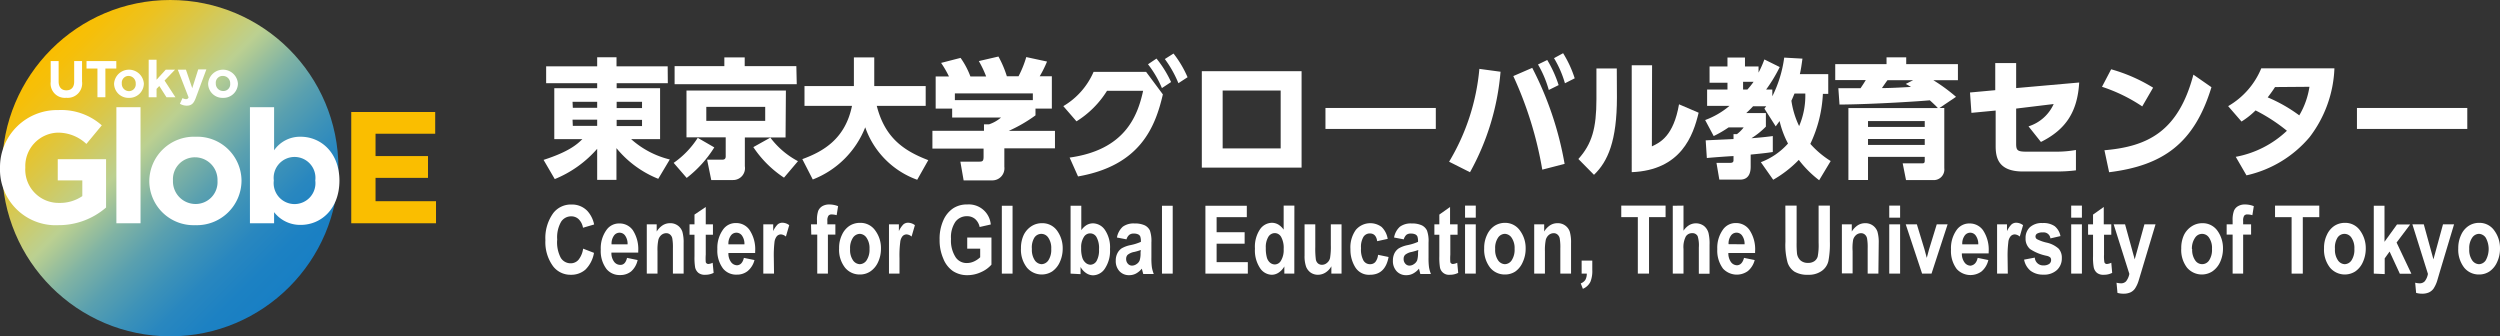 <svg xmlns="http://www.w3.org/2000/svg" xmlns:xlink="http://www.w3.org/1999/xlink" width="368.4" height="49.57" viewBox="0 0 368.4 49.57"><rect x="0" y="0" width="368.4" height="49.57" fill="#333333" stroke="none"/><defs><style>.cls-1{isolation:isolate;}.cls-2{mix-blend-mode:multiply;fill:url(#新規グラデーションスウォッチ_2);}.cls-3{fill:#fff;}.cls-4{fill:#fabe00;}</style><linearGradient id="新規グラデーションスウォッチ_2" x1="7.56" y1="7.26" x2="42.61" y2="42.31" gradientUnits="userSpaceOnUse"><stop offset="0" stop-color="#fabe00"/><stop offset="0.05" stop-color="#f6bf09"/><stop offset="0.14" stop-color="#ecc221"/><stop offset="0.24" stop-color="#dac749"/><stop offset="0.36" stop-color="#c3ce80"/><stop offset="0.4" stop-color="#bbd091"/><stop offset="0.43" stop-color="#adc995"/><stop offset="0.52" stop-color="#80b3a4"/><stop offset="0.62" stop-color="#5aa0af"/><stop offset="0.72" stop-color="#3d92b8"/><stop offset="0.81" stop-color="#2987bf"/><stop offset="0.91" stop-color="#1c81c3"/><stop offset="1" stop-color="#187fc4"/></linearGradient></defs><g class="cls-1"><g id="レイヤー_2" data-name="レイヤー 2"><g id="レイヤー_1-2" data-name="レイヤー 1"><circle class="cls-2" cx="25.09" cy="24.78" r="24.78"/><path class="cls-3" d="M8.62,33.18A8.2,8.2,0,0,1,0,24.75V24.7a8.42,8.42,0,0,1,8.6-8.48A9,9,0,0,1,15,18.47l-2.27,2.74a6.07,6.07,0,0,0-4.29-1.66,4.93,4.93,0,0,0-4.71,5.1v.05a4.91,4.91,0,0,0,5,5.2,5.82,5.82,0,0,0,3.4-1V26.58H8.51V23.46h7.12v7.12A10.66,10.66,0,0,1,8.62,33.18Z"/><path class="cls-3" d="M17.15,32.9V15.8h3.56V32.9Z"/><path class="cls-3" d="M28.75,33.18A6.52,6.52,0,0,1,22,26.69v0a6.59,6.59,0,0,1,6.82-6.54,6.52,6.52,0,0,1,6.77,6.49v0A6.59,6.59,0,0,1,28.75,33.18Zm3.3-6.53a3.33,3.33,0,0,0-3.3-3.47,3.22,3.22,0,0,0-3.26,3.42v0a3.33,3.33,0,0,0,3.31,3.46,3.22,3.22,0,0,0,3.25-3.42Z"/><path class="cls-3" d="M44.31,33.14a4.84,4.84,0,0,1-3.92-1.88V32.9H36.83V15.8h3.56v6.35a4.64,4.64,0,0,1,3.92-2c2.93,0,5.71,2.29,5.71,6.49v0C50,30.84,47.28,33.14,44.31,33.14Zm2.15-6.54a3.08,3.08,0,1,0-6.11,0v0a3.08,3.08,0,1,0,6.11,0Z"/><path class="cls-4" d="M51.76,32.9V16.5H64.13v3.21H55.34V23h7.73v3.21H55.34v3.44h8.91V32.9Z"/><path class="cls-3" d="M9.77,14.41a2.1,2.1,0,0,1-2.3-2.35V9H8.64v3c0,.86.43,1.31,1.14,1.31s1.15-.43,1.15-1.27V9h1.16v3A2.13,2.13,0,0,1,9.77,14.41Z"/><path class="cls-3" d="M15.53,10.1v4.23H14.36V10.1H12.75V9h4.39V10.1Z"/><path class="cls-3" d="M19,14.42a2.11,2.11,0,0,1-2.19-2.1h0a2.2,2.2,0,0,1,4.39,0v0A2.13,2.13,0,0,1,19,14.42ZM20,12.31A1.08,1.08,0,0,0,19,11.19a1,1,0,0,0-1.05,1.1v0A1.07,1.07,0,0,0,19,13.43,1,1,0,0,0,20,12.32Z"/><path class="cls-3" d="M24.53,14.33l-1.06-1.66-.4.43v1.23H21.91V8.8h1.16v2.95l1.35-1.48h1.37l-1.54,1.6,1.6,2.46Z"/><path class="cls-3" d="M28.85,14.43c-.31.83-.65,1.14-1.34,1.14a2,2,0,0,1-1-.28l.39-.84a1,1,0,0,0,.49.16.38.38,0,0,0,.4-.26l-1.59-4.08H27.4L28.33,13l.88-2.77h1.2Z"/><path class="cls-3" d="M32.86,14.42a2.11,2.11,0,0,1-2.19-2.1h0a2.2,2.2,0,0,1,4.39,0v0A2.13,2.13,0,0,1,32.86,14.42Zm1.06-2.11a1.07,1.07,0,0,0-1.06-1.12,1,1,0,0,0-1.06,1.1v0a1.08,1.08,0,0,0,1.07,1.12,1,1,0,0,0,1.05-1.11Z"/><path class="cls-3" d="M98.41,12.26H90.87V13h6.4v7.5H93a13.24,13.24,0,0,0,5.7,3L97,26.35a15.28,15.28,0,0,1-6.16-4.52v4.68H88V21.93a16.59,16.59,0,0,1-6.25,4.46l-1.65-2.83c3.82-1.23,5-2.35,5.72-3.06H81.68V13H88v-.74H80.48V9.77H88V8.44h2.85V9.77h7.54Zm-14,3.63H88V15H84.37Zm0,2.66H88v-.92H84.37ZM90.87,15v.92h3.74V15Zm0,2.66v.92h3.74v-.92Z"/><path class="cls-3" d="M99.27,24a13,13,0,0,0,3.55-3.69l2.44,1.41a17.15,17.15,0,0,1-4.07,4.5Zm18.14-11.59h-18V9.75h7.33V8.46h3V9.75h7.61Zm-1.65,7.85h-6v4.23A1.75,1.75,0,0,1,108,26.53h-3.19l-.61-3h2.21c.26,0,.53-.05.53-.49V20.24h-5.78v-6.9h14.65Zm-3-4.51h-8.68v2.06h8.68Zm.76,4.53a12.19,12.19,0,0,0,4.07,3.47l-2.06,2.43a16,16,0,0,1-4.52-4.5Z"/><path class="cls-3" d="M118.23,23.45c3.12-1.14,6.33-3,7.32-7.85h-7V12.68h7.28V8.46h3v4.22h7.58V15.6H129.2c1.17,4.58,3.81,6.56,7.59,8l-1.63,2.89a12.64,12.64,0,0,1-7.66-7.73,13.58,13.58,0,0,1-7.73,7.69Z"/><path class="cls-3" d="M139.84,11.27a14.92,14.92,0,0,0-1.16-2l2.87-.74A11.81,11.81,0,0,1,143,11.27h2.32A15.53,15.53,0,0,0,144.24,9l2.89-.67a15.38,15.38,0,0,1,1.24,2.91h1.72a15.27,15.27,0,0,0,1.14-2.83l3.06.66a16.25,16.25,0,0,1-1.08,2.17H155V16h-2.41v1a21.81,21.81,0,0,1-3.93,2.28h6.8v2.58H148v2.72a1.78,1.78,0,0,1-1.85,2H142l-.48-2.76h2.74c.51,0,.68-.06.68-.72v-1.2H137.4V19.27H145v-.95h.75a5.34,5.34,0,0,0,1.76-1h-7.2V16h-2.43V11.27Zm12.36,2.49H140.71v1H152.2Z"/><path class="cls-3" d="M157.62,23.22c8.06-1.12,10-6,10.83-9.84h-5.32a14,14,0,0,1-4.5,4.5l-1.94-2.24a10.85,10.85,0,0,0,4.46-5.05h7.74l2.47,3.32C170.23,18.77,168,24.4,158.86,26Zm12.8-14.59a16.13,16.13,0,0,1,2.15,3.46l-1.35.89a15.27,15.27,0,0,0-2.05-3.51Zm2.51-.74A15.68,15.68,0,0,1,175,11.38l-1.35.88a16.36,16.36,0,0,0-2-3.56Z"/><path class="cls-3" d="M191.8,10.49V24.7H177.1V10.49Zm-3.08,2.85h-8.55v8.53h8.55Z"/><path class="cls-3" d="M211.58,15.91V19H195.32V15.91Z"/><path class="cls-3" d="M221.12,10.57a36.69,36.69,0,0,1-4.5,14.81l-3.08-1.55A32.11,32.11,0,0,0,218,10.15ZM227.27,25A54.85,54.85,0,0,0,223,11.21L225.79,10a49,49,0,0,1,4.77,14.15ZM228,8.84a17.51,17.51,0,0,1,1.68,3.7l-1.45.72a16,16,0,0,0-1.59-3.76Zm2.34-1a16.5,16.5,0,0,1,1.71,3.7l-1.44.73A15.4,15.4,0,0,0,229,8.57Z"/><path class="cls-3" d="M238.27,14.35c0,6.42-1.34,9.46-3.38,11.41l-2.3-2.33c2-2.22,2.66-4.54,2.66-8.82V10.09h3Zm5.15,7.22c1.22-.57,3.19-1.52,4-6.2l2.89,1.24c-.8,3.36-2.58,8.47-9.86,8.76V9.62h3Z"/><path class="cls-3" d="M259.48,23.9a10.16,10.16,0,0,0,4-2.75,13.66,13.66,0,0,1-1.24-3.31l-.57.78L260,16l.27-.34h-1.94c-.15.17-.38.42-1,1h2.89v2a11.65,11.65,0,0,1-2.13,1.71c1.71-.13,2.53-.24,3.15-.32V22.4c-.95.15-1.76.23-3.26.38v1.69c0,.5,0,2-1.56,2h-3.06L252.94,24h2c.51,0,.51-.23.51-.48V23c-.36,0-3.78.25-3.93.29l-.17-2.61,4.1-.19v-.72h.5a4.85,4.85,0,0,0,1-1h-2.22a16.51,16.51,0,0,1-2.2,1.28l-1.26-2.36a12,12,0,0,0,3.59-2.09h-3.3V13.19h3v-1h-2.64V9.79h2.64V8.48h2.58V9.79h2v.91A15.75,15.75,0,0,0,260,8.76l2.26,1.12a22.12,22.12,0,0,1-2,3.31h.91v1a18,18,0,0,0,1.75-5.7l2.69.15c-.11.78-.19,1.43-.38,2.28h4.18v2.91h-.79a19.18,19.18,0,0,1-1.85,7.37,13.79,13.79,0,0,0,3,2.53l-1.7,2.83a16,16,0,0,1-3-3,16.8,16.8,0,0,1-3.77,2.93Zm-2.62-11.85v1.14h.64a11.66,11.66,0,0,0,.91-1.14Zm7.58,1.73c-.23.55-.33.8-.46,1.06a12.82,12.82,0,0,0,1.14,3.74,11.45,11.45,0,0,0,.91-4.8Z"/><path class="cls-3" d="M285.56,15.92a16,16,0,0,0-1.19-1.14c-.88.1-8.1.59-13.3.63L270.9,13c.45,0,2.75,0,3.27,0,.32-.48.45-.67.77-1.2h-4.5V9.45H278v-1h2.9v1h7.62v2.37H284.9a25.58,25.58,0,0,1,3.34,2.45l-2.45,1.65h.72v8.86a1.56,1.56,0,0,1-1.72,1.75h-3.92l-.49-2.46h2.77c.32,0,.48,0,.48-.39v-.56h-8.36v3.41h-2.89V15.92Zm-1.93,1.92h-8.36v.86h8.36Zm0,2.64h-8.36v.88h8.36Zm-1.71-8.66h-3.78c-.14.17-.71,1-.82,1.16,1.31,0,3-.1,4.29-.17-.34-.19-.41-.25-.78-.44Z"/><path class="cls-3" d="M290.51,16.63l-.21-3,3.72-.34v-4h3.08v3.69l9.29-.82c-.25,4.22-1.88,6.89-5.64,8.76l-1.83-2.3a6.05,6.05,0,0,0,3.71-3.29L297.1,16v5.17c0,1,.19,1.18,1.56,1.18H303a16.09,16.09,0,0,0,2.91-.25v3a22,22,0,0,1-2.83.17h-5c-3.71,0-4-2.16-4-3.78V16.29Z"/><path class="cls-3" d="M315.68,15.68a24,24,0,0,0-5.93-2.89l1.35-2.58a24.12,24.12,0,0,1,6.18,2.71Zm-5.57,6.46C316.5,21.59,321,19.38,323.22,11l2.66,1.85c-2.54,8.34-7.2,11.55-15.08,12.53Z"/><path class="cls-3" d="M328.34,15.64a11.47,11.47,0,0,0,4.88-5.57H344a17.75,17.75,0,0,1-3.65,10.13,17,17,0,0,1-9.31,5.64l-1.58-2.73A14.89,14.89,0,0,0,337,19.27a25.54,25.54,0,0,0-4.62-3,11.86,11.86,0,0,1-2.07,1.64Zm6.91-2.81c-.32.49-.49.74-1.08,1.52A22.38,22.38,0,0,1,338.82,17a11.67,11.67,0,0,0,1.5-4.21Z"/><path class="cls-3" d="M363.58,15.91V19H347.32V15.91Z"/><path class="cls-3" d="M85.93,36.64l1.6.62a4.54,4.54,0,0,1-1.25,2.46,3.15,3.15,0,0,1-2.15.77,3.21,3.21,0,0,1-2.61-1.23,6,6,0,0,1-1.15-3.86,6.26,6.26,0,0,1,1.16-4,3.27,3.27,0,0,1,2.7-1.26,3.11,3.11,0,0,1,2.32.94,4.17,4.17,0,0,1,1,2l-1.64.48a2.29,2.29,0,0,0-.63-1.25,1.56,1.56,0,0,0-1.11-.43,1.75,1.75,0,0,0-1.48.79,4.59,4.59,0,0,0-.58,2.62A4.88,4.88,0,0,0,82.64,38a1.7,1.7,0,0,0,1.46.8,1.51,1.51,0,0,0,1.14-.51A3.36,3.36,0,0,0,85.93,36.64Z"/><path class="cls-3" d="M92.4,38l1.56.32A3.08,3.08,0,0,1,93,40a2.51,2.51,0,0,1-1.62.53,2.48,2.48,0,0,1-2-.88,4.38,4.38,0,0,1-.85-2.88,4.6,4.6,0,0,1,.86-2.91,2.25,2.25,0,0,1,1.87-.93,2.38,2.38,0,0,1,2,1A5.12,5.12,0,0,1,94.05,37v.22H90.1a2.09,2.09,0,0,0,.38,1.33,1.11,1.11,0,0,0,.9.48C91.89,39.06,92.23,38.71,92.4,38Zm.08-2a2.08,2.08,0,0,0-.36-1.28,1,1,0,0,0-.81-.43,1,1,0,0,0-.85.45,2,2,0,0,0-.34,1.26Z"/><path class="cls-3" d="M100.74,40.32H99.16V36.61a7.63,7.63,0,0,0-.09-1.48,1,1,0,0,0-.33-.57.87.87,0,0,0-.55-.2,1.14,1.14,0,0,0-.72.26,1.41,1.41,0,0,0-.45.71,7.08,7.08,0,0,0-.13,1.7v3.29H95.31V33.06h1.46v1.06a2.89,2.89,0,0,1,.88-.92,2,2,0,0,1,1.09-.31,1.86,1.86,0,0,1,1.16.36,1.84,1.84,0,0,1,.66.92,5.71,5.71,0,0,1,.18,1.64Z"/><path class="cls-3" d="M105.06,33.06v1.53H104v2.93a7.23,7.23,0,0,0,0,1.11.39.39,0,0,0,.39.27,1.7,1.7,0,0,0,.63-.18l.14,1.49a2.66,2.66,0,0,1-1.24.28,1.5,1.5,0,0,1-1-.28,1.45,1.45,0,0,1-.49-.83,9.18,9.18,0,0,1-.09-1.62V34.59h-.73V33.06h.73V31.62L104,30.5v2.56Z"/><path class="cls-3" d="M109.62,38l1.56.32a3.08,3.08,0,0,1-1,1.62,2.51,2.51,0,0,1-1.62.53,2.48,2.48,0,0,1-2-.88,4.38,4.38,0,0,1-.85-2.88,4.6,4.6,0,0,1,.86-2.91,2.25,2.25,0,0,1,1.87-.93,2.38,2.38,0,0,1,2,1,5.12,5.12,0,0,1,.84,3.19v.22h-3.94a2.09,2.09,0,0,0,.38,1.33,1.11,1.11,0,0,0,.9.48C109.11,39.06,109.45,38.71,109.62,38Zm.08-2a2.08,2.08,0,0,0-.36-1.28,1,1,0,0,0-.81-.43,1,1,0,0,0-.85.45,2,2,0,0,0-.34,1.26Z"/><path class="cls-3" d="M114.06,40.32h-1.58V33.06h1.46v1a3.13,3.13,0,0,1,.67-1,1.07,1.07,0,0,1,.69-.24,1.72,1.72,0,0,1,1,.36l-.49,1.68a1.22,1.22,0,0,0-.74-.32.83.83,0,0,0-.58.25,1.69,1.69,0,0,0-.36.88,17.23,17.23,0,0,0-.1,2.34Z"/><path class="cls-3" d="M119.51,33.06h.88v-.54a4.15,4.15,0,0,1,.18-1.44,1.48,1.48,0,0,1,.61-.7,2,2,0,0,1,1-.25,3.56,3.56,0,0,1,1.32.25l-.21,1.33a2.75,2.75,0,0,0-.73-.11.57.57,0,0,0-.48.19,1.24,1.24,0,0,0-.16.76v.51h1.18v1.51H122v5.75h-1.57V34.57h-.88Z"/><path class="cls-3" d="M123.65,36.59a4.36,4.36,0,0,1,.43-2,3.13,3.13,0,0,1,1.1-1.31,2.82,2.82,0,0,1,1.54-.44A2.65,2.65,0,0,1,129,34a4.33,4.33,0,0,1,.82,2.63,4.61,4.61,0,0,1-.43,2A3.25,3.25,0,0,1,128.25,40a2.73,2.73,0,0,1-1.52.45,2.77,2.77,0,0,1-2.2-1A4.27,4.27,0,0,1,123.65,36.59Zm1.62.1a2.69,2.69,0,0,0,.43,1.67,1.27,1.27,0,0,0,1,.57,1.24,1.24,0,0,0,1-.57,2.81,2.81,0,0,0,.43-1.68,2.68,2.68,0,0,0-.44-1.65,1.25,1.25,0,0,0-1-.57,1.27,1.27,0,0,0-1,.57A2.77,2.77,0,0,0,125.27,36.69Z"/><path class="cls-3" d="M132.55,40.32H131V33.06h1.46v1a3.31,3.31,0,0,1,.67-1,1.07,1.07,0,0,1,.69-.24,1.72,1.72,0,0,1,1,.36l-.49,1.68a1.2,1.2,0,0,0-.74-.32.83.83,0,0,0-.58.25,1.62,1.62,0,0,0-.35.88,15.27,15.27,0,0,0-.11,2.34Z"/><path class="cls-3" d="M142.53,36.64V35h3.57v4a4.37,4.37,0,0,1-1.53,1.1,4.76,4.76,0,0,1-2,.45,3.83,3.83,0,0,1-2.14-.6A4,4,0,0,1,139,38.1a6.72,6.72,0,0,1-.54-2.8,6.58,6.58,0,0,1,.55-2.83,4.12,4.12,0,0,1,1.43-1.76,3.67,3.67,0,0,1,2.1-.58A3.24,3.24,0,0,1,146,33.08l-1.64.37a2.15,2.15,0,0,0-.67-1.18,1.8,1.8,0,0,0-1.18-.41,2.09,2.09,0,0,0-1.72.82,4.06,4.06,0,0,0-.65,2.52,4.49,4.49,0,0,0,.71,2.75,1.94,1.94,0,0,0,1.65.81,2.48,2.48,0,0,0,1-.22,3.3,3.3,0,0,0,.94-.63V36.64Z"/><path class="cls-3" d="M147.63,40.32v-10h1.58v10Z"/><path class="cls-3" d="M150.45,36.59a4.49,4.49,0,0,1,.42-2A3.22,3.22,0,0,1,152,33.33a2.82,2.82,0,0,1,1.54-.44A2.65,2.65,0,0,1,155.78,34a4.4,4.4,0,0,1,.82,2.63,4.76,4.76,0,0,1-.43,2A3.33,3.33,0,0,1,155.05,40a2.86,2.86,0,0,1-3.72-.56A4.27,4.27,0,0,1,150.45,36.59Zm1.61.1a2.75,2.75,0,0,0,.43,1.67,1.29,1.29,0,0,0,1,.57,1.26,1.26,0,0,0,1-.57,2.81,2.81,0,0,0,.42-1.68,2.68,2.68,0,0,0-.43-1.65,1.22,1.22,0,0,0-2.06,0A2.76,2.76,0,0,0,152.06,36.69Z"/><path class="cls-3" d="M157.76,40.32v-10h1.58v3.6a2.69,2.69,0,0,1,.79-.76,1.91,1.91,0,0,1,.93-.25,2.18,2.18,0,0,1,1.78,1,4.55,4.55,0,0,1,.73,2.81,4.69,4.69,0,0,1-.75,2.85,2.13,2.13,0,0,1-1.74,1,1.86,1.86,0,0,1-1-.31,2.61,2.61,0,0,1-.85-.92v1.06Zm1.56-3.78A4.4,4.4,0,0,0,159.5,38a1.61,1.61,0,0,0,.51.75,1.12,1.12,0,0,0,.69.26,1.09,1.09,0,0,0,.89-.55,3.19,3.19,0,0,0,.36-1.72,3.31,3.31,0,0,0-.37-1.8,1.07,1.07,0,0,0-1.87,0A2.77,2.77,0,0,0,159.32,36.54Z"/><path class="cls-3" d="M166,35.27,164.59,35a2.85,2.85,0,0,1,.86-1.59,2.69,2.69,0,0,1,1.72-.48,3.45,3.45,0,0,1,1.53.28,1.67,1.67,0,0,1,.75.76,4.74,4.74,0,0,1,.22,1.76v2.24a9.82,9.82,0,0,0,.07,1.41,5,5,0,0,0,.28,1h-1.55l-.21-.79a3,3,0,0,1-.86.72,2.12,2.12,0,0,1-1,.24,1.88,1.88,0,0,1-1.43-.58,2.17,2.17,0,0,1-.55-1.56,2.25,2.25,0,0,1,.23-1.07,1.89,1.89,0,0,1,.63-.74,4.22,4.22,0,0,1,1.31-.48,7.33,7.33,0,0,0,1.53-.48,2.21,2.21,0,0,0-.09-.79.62.62,0,0,0-.31-.31,1.42,1.42,0,0,0-.65-.12,1,1,0,0,0-.66.19A1.35,1.35,0,0,0,166,35.27Zm2.11,1.57a8.43,8.43,0,0,1-.94.28,2.15,2.15,0,0,0-1,.43.82.82,0,0,0-.22.6,1,1,0,0,0,.25.71.8.8,0,0,0,.62.28,1.18,1.18,0,0,0,.67-.23,1.15,1.15,0,0,0,.45-.54,3.41,3.41,0,0,0,.13-1.15Z"/><path class="cls-3" d="M171.23,40.32v-10h1.58v10Z"/><path class="cls-3" d="M177.63,40.32v-10h6.1V32h-4.45v2.22h4.13v1.69h-4.13v2.72h4.6v1.69Z"/><path class="cls-3" d="M190.73,40.32h-1.47V39.26a2.62,2.62,0,0,1-.85.92,1.86,1.86,0,0,1-1,.31,2.13,2.13,0,0,1-1.74-1,4.69,4.69,0,0,1-.74-2.85,4.6,4.6,0,0,1,.72-2.81,2.18,2.18,0,0,1,1.78-1,1.91,1.91,0,0,1,.93.25,2.72,2.72,0,0,1,.8.76V30.3h1.58Zm-4.2-3.78A4.91,4.91,0,0,0,186.7,38a1.54,1.54,0,0,0,.47.72,1.13,1.13,0,0,0,.7.25,1.07,1.07,0,0,0,.9-.57,3,3,0,0,0,.39-1.69,3.32,3.32,0,0,0-.38-1.81,1.08,1.08,0,0,0-.94-.55,1.13,1.13,0,0,0-.93.54A2.9,2.9,0,0,0,186.53,36.54Z"/><path class="cls-3" d="M196.19,40.32V39.24a2.54,2.54,0,0,1-.86.92,2.1,2.1,0,0,1-1.11.33,1.89,1.89,0,0,1-1.05-.3,1.93,1.93,0,0,1-.7-.88,4.67,4.67,0,0,1-.23-1.65v-4.6h1.58V36.4a12.42,12.42,0,0,0,.08,1.81,1,1,0,0,0,.31.6.9.9,0,0,0,.6.21,1.11,1.11,0,0,0,.72-.27A1.27,1.27,0,0,0,196,38a10.42,10.42,0,0,0,.11-1.92V33.06h1.58v7.26Z"/><path class="cls-3" d="M204.49,35.2l-1.55.34q-.16-1.14-1.08-1.14a1.11,1.11,0,0,0-.94.5,2.89,2.89,0,0,0-.36,1.66,3.4,3.4,0,0,0,.36,1.83,1.1,1.1,0,0,0,1,.54,1,1,0,0,0,.74-.31,2,2,0,0,0,.41-1.07l1.55.32c-.32,1.75-1.24,2.62-2.75,2.62a2.36,2.36,0,0,1-2.16-1.11,4.88,4.88,0,0,1-.71-2.67,4.41,4.41,0,0,1,.8-2.84,2.79,2.79,0,0,1,3.8-.42A3.12,3.12,0,0,1,204.49,35.2Z"/><path class="cls-3" d="M206.86,35.27,205.43,35a2.79,2.79,0,0,1,.86-1.59,2.69,2.69,0,0,1,1.72-.48,3.4,3.4,0,0,1,1.52.28,1.67,1.67,0,0,1,.75.76,4.49,4.49,0,0,1,.23,1.76v2.24a9.82,9.82,0,0,0,.07,1.41,5,5,0,0,0,.28,1h-1.56l-.2-.79a2.88,2.88,0,0,1-.87.72,2.06,2.06,0,0,1-1,.24,1.86,1.86,0,0,1-1.42-.58,2.17,2.17,0,0,1-.55-1.56,2.38,2.38,0,0,1,.22-1.07,1.92,1.92,0,0,1,.64-.74,4.22,4.22,0,0,1,1.31-.48,7.33,7.33,0,0,0,1.53-.48,2.21,2.21,0,0,0-.09-.79.66.66,0,0,0-.31-.31,1.45,1.45,0,0,0-.65-.12,1,1,0,0,0-.67.19A1.42,1.42,0,0,0,206.86,35.27ZM209,36.84c-.21.08-.52.17-.94.28a2.15,2.15,0,0,0-1,.43.82.82,0,0,0-.22.6,1,1,0,0,0,.25.71.8.8,0,0,0,.62.28,1.15,1.15,0,0,0,.66-.23,1.24,1.24,0,0,0,.46-.54,3.69,3.69,0,0,0,.13-1.15Z"/><path class="cls-3" d="M214.79,33.06v1.53h-1.07v2.93a7.23,7.23,0,0,0,0,1.11.39.39,0,0,0,.39.27,1.7,1.7,0,0,0,.63-.18l.14,1.49a2.66,2.66,0,0,1-1.24.28,1.33,1.33,0,0,1-1.45-1.11,9.18,9.18,0,0,1-.09-1.62V34.59h-.73V33.06h.73V31.62l1.58-1.12v2.56Z"/><path class="cls-3" d="M215.89,32.08V30.3h1.58v1.78Zm0,8.24V33.06h1.58v7.26Z"/><path class="cls-3" d="M218.71,36.59a4.36,4.36,0,0,1,.43-2,3.13,3.13,0,0,1,1.1-1.31,2.82,2.82,0,0,1,1.54-.44A2.65,2.65,0,0,1,224,34a4.33,4.33,0,0,1,.82,2.63,4.61,4.61,0,0,1-.43,2A3.25,3.25,0,0,1,223.31,40a2.73,2.73,0,0,1-1.52.45,2.77,2.77,0,0,1-2.2-1A4.32,4.32,0,0,1,218.71,36.59Zm1.62.1a2.69,2.69,0,0,0,.43,1.67,1.27,1.27,0,0,0,1,.57,1.24,1.24,0,0,0,1-.57,2.81,2.81,0,0,0,.43-1.68,2.68,2.68,0,0,0-.44-1.65,1.25,1.25,0,0,0-1-.57,1.24,1.24,0,0,0-1,.57A2.69,2.69,0,0,0,220.33,36.69Z"/><path class="cls-3" d="M231.51,40.32h-1.58V36.61a7.63,7.63,0,0,0-.09-1.48,1,1,0,0,0-.33-.57.85.85,0,0,0-.55-.2,1.16,1.16,0,0,0-.72.26,1.41,1.41,0,0,0-.45.71,7.66,7.66,0,0,0-.13,1.7v3.29h-1.58V33.06h1.47v1.06a2.87,2.87,0,0,1,.87-.92,2,2,0,0,1,1.09-.31,1.84,1.84,0,0,1,1.82,1.28,5.71,5.71,0,0,1,.18,1.64Z"/><path class="cls-3" d="M233.07,38.4h1.57v1.38a4.24,4.24,0,0,1-.27,1.73,2.17,2.17,0,0,1-1.12,1.05l-.31-.8a1.38,1.38,0,0,0,.67-.51,1.82,1.82,0,0,0,.22-.93h-.76Z"/><path class="cls-3" d="M241.35,40.32V32h-2.44V30.3h6.53V32H243v8.32Z"/><path class="cls-3" d="M248.08,30.3V34a2.69,2.69,0,0,1,.83-.82,2,2,0,0,1,2.18.11,2,2,0,0,1,.68,1.06,6.91,6.91,0,0,1,.15,1.73v4.26h-1.58V36.48a4.67,4.67,0,0,0-.17-1.67.84.84,0,0,0-.81-.45,1.07,1.07,0,0,0-.94.49,3.44,3.44,0,0,0-.34,1.83v3.64H246.5v-10Z"/><path class="cls-3" d="M257,38l1.57.32a3.09,3.09,0,0,1-1,1.62,2.78,2.78,0,0,1-3.66-.35,4.43,4.43,0,0,1-.85-2.88,4.6,4.6,0,0,1,.86-2.91,2.27,2.27,0,0,1,1.87-.93,2.38,2.38,0,0,1,2,1,5.12,5.12,0,0,1,.84,3.19v.22h-3.94a2.21,2.21,0,0,0,.38,1.33,1.12,1.12,0,0,0,.91.48C256.47,39.06,256.81,38.71,257,38Zm.08-2a2.08,2.08,0,0,0-.36-1.28,1,1,0,0,0-1.65,0,2,2,0,0,0-.35,1.26Z"/><path class="cls-3" d="M263.09,30.3h1.66v5.43a13.87,13.87,0,0,0,.06,1.65,1.67,1.67,0,0,0,.52,1,1.62,1.62,0,0,0,1.1.36,1.57,1.57,0,0,0,.93-.25,1.26,1.26,0,0,0,.5-.71,8.88,8.88,0,0,0,.13-2V30.3h1.66v5.26a13.43,13.43,0,0,1-.22,2.92,2.46,2.46,0,0,1-1,1.46,3.28,3.28,0,0,1-2,.55,3.69,3.69,0,0,1-2-.46,2.59,2.59,0,0,1-1-1.3,9.61,9.61,0,0,1-.33-3.08Z"/><path class="cls-3" d="M276.8,40.32h-1.58V36.61a7.63,7.63,0,0,0-.09-1.48,1,1,0,0,0-.33-.57.87.87,0,0,0-.55-.2,1.14,1.14,0,0,0-.72.26,1.41,1.41,0,0,0-.45.71A7.08,7.08,0,0,0,273,37v3.29h-1.58V33.06h1.46v1.06a2.89,2.89,0,0,1,.88-.92,2,2,0,0,1,1.09-.31,1.86,1.86,0,0,1,1.16.36,1.84,1.84,0,0,1,.66.92,5.71,5.71,0,0,1,.18,1.64Z"/><path class="cls-3" d="M278.4,32.08V30.3H280v1.78Zm0,8.24V33.06H280v7.26Z"/><path class="cls-3" d="M283.24,40.32l-2.41-7.26h1.64l1.13,3.71.33,1.23.33-1.23,1.14-3.71H287l-2.37,7.26Z"/><path class="cls-3" d="M291.43,38l1.57.32A3.09,3.09,0,0,1,292,40a2.76,2.76,0,0,1-3.65-.35,4.38,4.38,0,0,1-.85-2.88,4.6,4.6,0,0,1,.85-2.91,2.27,2.27,0,0,1,1.87-.93,2.4,2.4,0,0,1,2,1,5.19,5.19,0,0,1,.83,3.19v.22h-3.95a2.15,2.15,0,0,0,.39,1.33,1.11,1.11,0,0,0,.9.48C290.93,39.06,291.27,38.71,291.43,38Zm.09-2a2.14,2.14,0,0,0-.37-1.28,1,1,0,0,0-.81-.43,1,1,0,0,0-.84.45,2,2,0,0,0-.34,1.26Z"/><path class="cls-3" d="M295.87,40.32h-1.58V33.06h1.46v1a3.3,3.3,0,0,1,.68-1,1.07,1.07,0,0,1,.69-.24,1.74,1.74,0,0,1,1,.36l-.49,1.68a1.22,1.22,0,0,0-.74-.32.83.83,0,0,0-.58.25,1.54,1.54,0,0,0-.36.88,16.73,16.73,0,0,0-.11,2.34Z"/><path class="cls-3" d="M298.27,38.26l1.58-.3a1.21,1.21,0,0,0,1.27,1.15,1.42,1.42,0,0,0,.85-.22.69.69,0,0,0,.28-.57.56.56,0,0,0-.12-.38,1.2,1.2,0,0,0-.52-.24,6.91,6.91,0,0,1-2.46-1,2,2,0,0,1-.66-1.6,2.13,2.13,0,0,1,.64-1.62,2.6,2.6,0,0,1,1.87-.61,2.91,2.91,0,0,1,1.78.46,2.47,2.47,0,0,1,.85,1.46l-1.48.34a1,1,0,0,0-1.12-.88,1.53,1.53,0,0,0-.83.17.5.5,0,0,0-.25.43.46.46,0,0,0,.23.4,5.94,5.94,0,0,0,1.4.5,3.88,3.88,0,0,1,1.79.9,2,2,0,0,1,.46,1.4,2.31,2.31,0,0,1-.72,1.74,2.75,2.75,0,0,1-2,.68,3,3,0,0,1-1.89-.57A2.79,2.79,0,0,1,298.27,38.26Z"/><path class="cls-3" d="M305.21,32.08V30.3h1.58v1.78Zm0,8.24V33.06h1.58v7.26Z"/><path class="cls-3" d="M311.12,33.06v1.53h-1.07v2.93a5.58,5.58,0,0,0,.05,1.11.37.37,0,0,0,.39.27,1.81,1.81,0,0,0,.63-.18l.13,1.49a2.63,2.63,0,0,1-1.24.28,1.5,1.5,0,0,1-1-.28,1.44,1.44,0,0,1-.48-.83,8,8,0,0,1-.1-1.62V34.59h-.73V33.06h.73V31.62l1.58-1.12v2.56Z"/><path class="cls-3" d="M311.47,33.06h1.68l1.42,5.16L316,33.06h1.64l-2.1,7-.41,1.36a4.36,4.36,0,0,1-.53,1.12,1.71,1.71,0,0,1-.67.55,2.48,2.48,0,0,1-1,.19,3.37,3.37,0,0,1-.9-.12l-.14-1.5a2.88,2.88,0,0,0,.67.09,1,1,0,0,0,.74-.3,2.53,2.53,0,0,0,.48-1.09Z"/><path class="cls-3" d="M321.43,36.59a4.49,4.49,0,0,1,.42-2A3.22,3.22,0,0,1,323,33.33a2.82,2.82,0,0,1,1.54-.44A2.65,2.65,0,0,1,326.76,34a4.4,4.4,0,0,1,.82,2.63,4.76,4.76,0,0,1-.43,2A3.33,3.33,0,0,1,326,40a2.86,2.86,0,0,1-3.72-.56A4.27,4.27,0,0,1,321.43,36.59Zm1.61.1a2.69,2.69,0,0,0,.44,1.67,1.22,1.22,0,0,0,2.06,0,2.81,2.81,0,0,0,.42-1.68,2.68,2.68,0,0,0-.43-1.65,1.22,1.22,0,0,0-2.06,0A2.76,2.76,0,0,0,323,36.69Z"/><path class="cls-3" d="M328.12,33.06H329v-.54a3.87,3.87,0,0,1,.19-1.44,1.39,1.39,0,0,1,.61-.7,1.94,1.94,0,0,1,1-.25,3.56,3.56,0,0,1,1.32.25l-.21,1.33a2.69,2.69,0,0,0-.73-.11.57.57,0,0,0-.48.19,1.33,1.33,0,0,0-.15.76v.51h1.17v1.51h-1.17v5.75H329V34.57h-.88Z"/><path class="cls-3" d="M337.69,40.32V32h-2.44V30.3h6.52V32h-2.43v8.32Z"/><path class="cls-3" d="M342.47,36.59a4.36,4.36,0,0,1,.43-2,3.13,3.13,0,0,1,1.1-1.31,2.82,2.82,0,0,1,1.54-.44A2.65,2.65,0,0,1,347.8,34a4.4,4.4,0,0,1,.82,2.63,4.76,4.76,0,0,1-.43,2A3.25,3.25,0,0,1,347.07,40a2.86,2.86,0,0,1-3.72-.56A4.27,4.27,0,0,1,342.47,36.59Zm1.61.1a2.69,2.69,0,0,0,.44,1.67,1.26,1.26,0,0,0,1,.57,1.24,1.24,0,0,0,1-.57,2.81,2.81,0,0,0,.42-1.68,2.68,2.68,0,0,0-.43-1.65,1.22,1.22,0,0,0-2.06,0A2.76,2.76,0,0,0,344.08,36.69Z"/><path class="cls-3" d="M349.8,40.32v-10h1.58v5.31l1.84-2.55h1.94l-2,2.66,2.18,4.6h-1.7l-1.51-3.27-.72,1v2.32Z"/><path class="cls-3" d="M355.49,33.06h1.68l1.42,5.16L360,33.06h1.63l-2.1,7-.4,1.36a4.72,4.72,0,0,1-.53,1.12,1.79,1.79,0,0,1-.67.55,2.49,2.49,0,0,1-1,.19,3.35,3.35,0,0,1-.89-.12l-.14-1.5a2.87,2.87,0,0,0,.66.09,1,1,0,0,0,.75-.3,2.43,2.43,0,0,0,.47-1.09Z"/><path class="cls-3" d="M362.25,36.59a4.5,4.5,0,0,1,.43-2,3.08,3.08,0,0,1,1.11-1.31,2.77,2.77,0,0,1,1.53-.44A2.65,2.65,0,0,1,367.58,34a4.33,4.33,0,0,1,.82,2.63,4.61,4.61,0,0,1-.43,2A3.25,3.25,0,0,1,366.85,40a2.73,2.73,0,0,1-1.52.45,2.77,2.77,0,0,1-2.2-1A4.32,4.32,0,0,1,362.25,36.59Zm1.62.1a2.69,2.69,0,0,0,.43,1.67,1.27,1.27,0,0,0,1,.57,1.24,1.24,0,0,0,1-.57,3.44,3.44,0,0,0,0-3.33,1.28,1.28,0,0,0-1-.57,1.24,1.24,0,0,0-1,.57A2.69,2.69,0,0,0,363.87,36.69Z"/></g></g></g></svg>